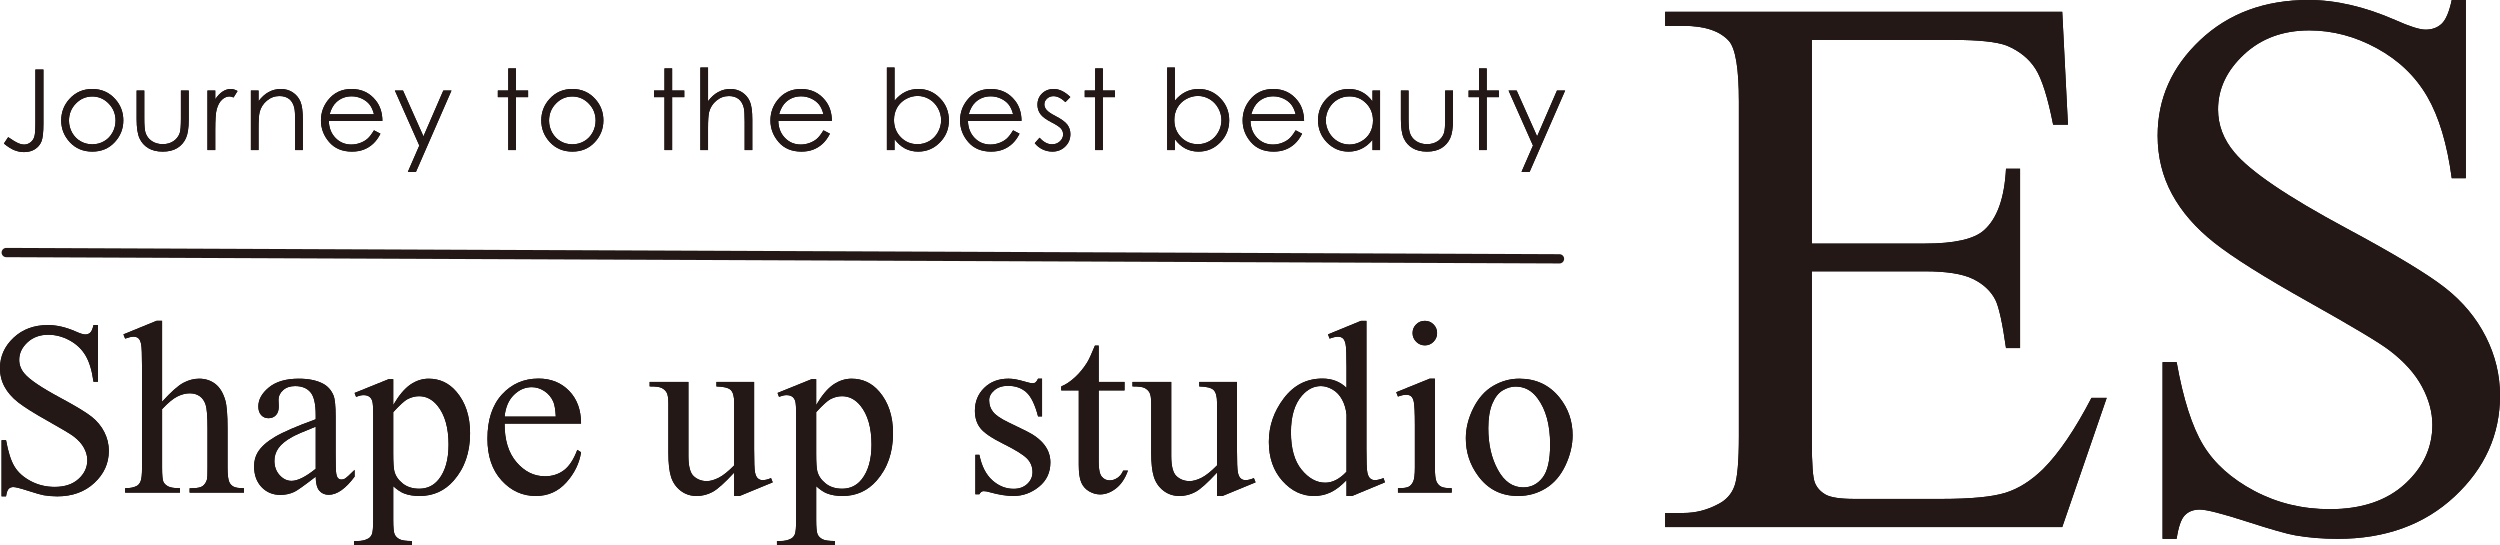 <?xml version="1.0" encoding="UTF-8"?><svg id="_レイヤー_1" xmlns="http://www.w3.org/2000/svg" viewBox="0 0 1347.491 294.019"><defs><style>.cls-1{fill:none;stroke:#231815;stroke-linecap:round;stroke-linejoin:round;stroke-width:5px;}.cls-2{fill:#231815;}</style></defs><path d="M52.797,175.21v30.532h-2.409c-.781-5.859-2.181-10.524-4.199-13.997-2.018-3.472-4.894-6.227-8.626-8.268-3.733-2.039-7.595-3.06-11.588-3.06-4.514,0-8.246,1.378-11.197,4.134-2.952,2.757-4.427,5.892-4.427,9.407,0,2.692.933,5.143,2.799,7.356,2.69,3.255,9.092,7.595,19.205,13.02,8.245,4.427,13.877,7.823,16.894,10.188,3.016,2.366,5.338,5.154,6.966,8.365,1.628,3.212,2.441,6.575,2.441,10.091,0,6.684-2.594,12.445-7.78,17.284-5.187,4.84-11.86,7.259-20.018,7.259-2.561,0-4.97-.195-7.226-.586-1.346-.218-4.134-1.009-8.365-2.376s-6.912-2.051-8.04-2.051c-1.085,0-1.943.326-2.571.977-.63.651-1.097,1.997-1.4,4.036H.846v-30.272h2.409c1.128,6.337,2.647,11.078,4.557,14.225,1.909,3.147,4.828,5.761,8.756,7.845,3.927,2.083,8.235,3.125,12.922,3.125,5.425,0,9.71-1.432,12.857-4.297,3.146-2.864,4.72-6.25,4.72-10.156,0-2.17-.597-4.362-1.79-6.575-1.194-2.213-3.05-4.274-5.566-6.185-1.693-1.302-6.315-4.069-13.866-8.3s-12.922-7.606-16.112-10.123c-3.19-2.517-5.61-5.295-7.259-8.333-1.65-3.037-2.474-6.38-2.474-10.026,0-6.336,2.43-11.793,7.291-16.373,4.86-4.578,11.045-6.868,18.554-6.868,4.687,0,9.656,1.15,14.908,3.45,2.43,1.085,4.144,1.628,5.143,1.628,1.128,0,2.051-.336,2.767-1.009.716-.672,1.291-2.028,1.725-4.069h2.409Z"/><path d="M87.362,172.931v43.617c4.817-5.295,8.636-8.691,11.458-10.188,2.821-1.497,5.641-2.246,8.463-2.246,3.385,0,6.292.934,8.723,2.799,2.43,1.867,4.232,4.796,5.403,8.789.824,2.778,1.237,7.856,1.237,15.234v21.093c0,3.776.303,6.359.911,7.747.433,1.042,1.172,1.867,2.213,2.474,1.042.608,2.951.911,5.729.911v2.344h-29.295v-2.344h1.367c2.777,0,4.709-.423,5.794-1.269,1.084-.846,1.844-2.093,2.279-3.743.13-.694.195-2.734.195-6.119v-21.093c0-6.51-.337-10.784-1.009-12.825-.673-2.039-1.748-3.569-3.222-4.59-1.476-1.019-3.255-1.53-5.338-1.53-2.127,0-4.34.565-6.64,1.693-2.301,1.129-5.056,3.408-8.268,6.836v31.509c0,4.08.228,6.619.684,7.617.456.999,1.302,1.834,2.539,2.506,1.237.673,3.374,1.009,6.412,1.009v2.344h-29.556v-2.344c2.647,0,4.73-.412,6.25-1.237.868-.433,1.562-1.258,2.083-2.474.521-1.215.781-3.688.781-7.421v-53.969c0-6.813-.163-11.002-.488-12.564s-.825-2.625-1.497-3.19c-.673-.564-1.574-.846-2.702-.846-.911,0-2.387.348-4.427,1.042l-.911-2.279,17.838-7.291h2.995Z"/><path d="M170.167,256.911c-6.119,4.731-9.96,7.465-11.523,8.203-2.344,1.084-4.84,1.628-7.487,1.628-4.124,0-7.519-1.41-10.188-4.232-2.669-2.821-4.004-6.531-4.004-11.132,0-2.907.651-5.425,1.953-7.552,1.779-2.951,4.871-5.729,9.277-8.333,4.404-2.604,11.728-5.772,21.971-9.505v-2.344c0-5.946-.944-10.026-2.832-12.239s-4.633-3.32-8.235-3.32c-2.734,0-4.905.738-6.51,2.213-1.65,1.476-2.474,3.169-2.474,5.078l.13,3.776c0,1.997-.511,3.538-1.53,4.622-1.02,1.085-2.355,1.628-4.004,1.628-1.606,0-2.919-.564-3.939-1.693-1.02-1.128-1.53-2.669-1.53-4.622,0-3.732,1.909-7.161,5.729-10.286,3.819-3.125,9.179-4.687,16.08-4.687,5.295,0,9.635.89,13.02,2.669,2.56,1.346,4.448,3.45,5.664,6.315.781,1.867,1.172,5.686,1.172,11.458v20.246c0,5.686.108,9.169.326,10.449.217,1.281.575,2.138,1.074,2.571.498.434,1.074.651,1.725.651.694,0,1.302-.152,1.823-.456.911-.564,2.669-2.148,5.273-4.752v3.646c-4.861,6.51-9.505,9.765-13.932,9.765-2.127,0-3.82-.738-5.078-2.213-1.259-1.475-1.91-3.993-1.953-7.552ZM170.167,252.68v-22.72c-6.554,2.604-10.785,4.449-12.695,5.534-3.429,1.91-5.881,3.906-7.356,5.989-1.476,2.083-2.213,4.362-2.213,6.836,0,3.125.933,5.719,2.799,7.78,1.866,2.062,4.014,3.092,6.445,3.092,3.298,0,7.638-2.17,13.02-6.51Z"/><path d="M191.126,211.796l18.358-7.421h2.474v13.932c3.081-5.251,6.173-8.929,9.277-11.035,3.102-2.105,6.369-3.157,9.798-3.157,5.989,0,10.98,2.344,14.973,7.031,4.904,5.729,7.356,13.194,7.356,22.395,0,10.286-2.952,18.793-8.854,25.519-4.861,5.512-10.981,8.268-18.358,8.268-3.212,0-5.989-.456-8.333-1.367-1.736-.651-3.689-1.953-5.859-3.906v18.163c0,4.079.249,6.673.749,7.78.498,1.107,1.367,1.986,2.604,2.637s3.483.977,6.738.977v2.409h-31.248v-2.409h1.628c2.386.043,4.427-.413,6.119-1.367.824-.478,1.465-1.248,1.92-2.311.456-1.064.684-3.766.684-8.105v-56.377c0-3.862-.174-6.315-.521-7.356-.348-1.042-.901-1.823-1.66-2.344-.76-.521-1.79-.781-3.092-.781-1.042,0-2.366.304-3.971.911l-.781-2.083ZM211.959,222.147v22.264c0,4.817.195,7.986.586,9.505.607,2.518,2.093,4.731,4.459,6.64,2.365,1.91,5.348,2.864,8.951,2.864,4.339,0,7.855-1.693,10.546-5.078,3.515-4.427,5.273-10.654,5.273-18.684,0-9.114-1.997-16.123-5.989-21.028-2.778-3.385-6.077-5.078-9.895-5.078-2.083,0-4.145.521-6.185,1.562-1.562.781-4.145,3.125-7.747,7.031Z"/><path d="M271.978,228.332c-.044,8.854,2.105,15.798,6.445,20.832,4.339,5.035,9.44,7.552,15.299,7.552,3.906,0,7.301-1.074,10.188-3.222,2.886-2.148,5.306-5.827,7.259-11.035l2.018,1.302c-.911,5.947-3.559,11.36-7.942,16.243-4.384,4.883-9.874,7.324-16.47,7.324-7.161,0-13.292-2.788-18.391-8.365-5.1-5.576-7.649-13.074-7.649-22.492,0-10.198,2.614-18.152,7.845-23.859,5.229-5.706,11.793-8.561,19.693-8.561,6.683,0,12.174,2.203,16.47,6.608,4.297,4.405,6.445,10.297,6.445,17.675h-41.209ZM271.978,224.556h27.603c-.218-3.819-.673-6.51-1.367-8.072-1.085-2.43-2.702-4.339-4.85-5.729-2.148-1.388-4.394-2.083-6.738-2.083-3.603,0-6.825,1.4-9.667,4.199-2.843,2.799-4.503,6.695-4.98,11.686Z"/><path d="M406.47,205.872v36.131c0,6.901.163,11.122.488,12.662.326,1.541.846,2.615,1.562,3.222.716.608,1.551.911,2.506.911,1.345,0,2.864-.368,4.557-1.107l.911,2.279-17.838,7.356h-2.93v-12.63c-5.122,5.556-9.028,9.049-11.718,10.481-2.692,1.432-5.534,2.148-8.528,2.148-3.343,0-6.239-.966-8.691-2.897-2.452-1.931-4.156-4.416-5.11-7.454-.955-3.037-1.432-7.334-1.432-12.89v-26.626c0-2.821-.304-4.774-.911-5.859-.608-1.084-1.509-1.92-2.702-2.506-1.194-.586-3.353-.856-6.478-.814v-2.409h20.897v39.907c0,5.556.965,9.202,2.897,10.937,1.931,1.736,4.264,2.604,6.998,2.604,1.866,0,3.981-.586,6.347-1.758,2.365-1.172,5.176-3.407,8.431-6.705v-33.787c0-3.385-.618-5.674-1.855-6.868-1.237-1.193-3.808-1.833-7.714-1.92v-2.409h20.311Z"/><path d="M419.094,211.796l18.358-7.421h2.474v13.932c3.081-5.251,6.173-8.929,9.277-11.035,3.102-2.105,6.369-3.157,9.798-3.157,5.989,0,10.98,2.344,14.973,7.031,4.904,5.729,7.356,13.194,7.356,22.395,0,10.286-2.952,18.793-8.854,25.519-4.861,5.512-10.981,8.268-18.358,8.268-3.212,0-5.989-.456-8.333-1.367-1.736-.651-3.689-1.953-5.859-3.906v18.163c0,4.079.249,6.673.749,7.78.498,1.107,1.367,1.986,2.604,2.637s3.483.977,6.738.977v2.409h-31.248v-2.409h1.628c2.386.043,4.427-.413,6.119-1.367.824-.478,1.465-1.248,1.92-2.311.456-1.064.684-3.766.684-8.105v-56.377c0-3.862-.174-6.315-.521-7.356-.348-1.042-.901-1.823-1.66-2.344-.76-.521-1.79-.781-3.092-.781-1.042,0-2.366.304-3.971.911l-.781-2.083ZM439.926,222.147v22.264c0,4.817.195,7.986.586,9.505.607,2.518,2.093,4.731,4.459,6.64,2.365,1.91,5.348,2.864,8.951,2.864,4.339,0,7.855-1.693,10.546-5.078,3.515-4.427,5.273-10.654,5.273-18.684,0-9.114-1.997-16.123-5.989-21.028-2.778-3.385-6.077-5.078-9.895-5.078-2.083,0-4.145.521-6.185,1.562-1.562.781-4.145,3.125-7.747,7.031Z"/><path d="M561.658,204.114v20.311h-2.148c-1.65-6.38-3.766-10.719-6.347-13.02-2.583-2.3-5.87-3.45-9.863-3.45-3.038,0-5.491.804-7.356,2.409-1.867,1.606-2.799,3.385-2.799,5.338,0,2.431.694,4.514,2.083,6.25,1.345,1.78,4.079,3.668,8.203,5.664l9.505,4.622c8.81,4.297,13.215,9.96,13.215,16.991,0,5.426-2.051,9.798-6.152,13.118s-8.691,4.98-13.769,4.98c-3.646,0-7.812-.651-12.499-1.953-1.432-.433-2.604-.651-3.515-.651-.999,0-1.78.565-2.344,1.693h-2.148v-21.288h2.148c1.215,6.077,3.537,10.655,6.966,13.736,3.428,3.082,7.269,4.622,11.523,4.622,2.995,0,5.436-.879,7.324-2.637s2.832-3.873,2.832-6.347c0-2.995-1.053-5.511-3.157-7.552-2.106-2.039-6.305-4.622-12.597-7.747-6.293-3.125-10.416-5.946-12.369-8.463-1.953-2.474-2.93-5.599-2.93-9.375,0-4.904,1.681-9.005,5.045-12.304,3.363-3.298,7.714-4.948,13.053-4.948,2.344,0,5.186.499,8.528,1.497,2.213.651,3.688.977,4.427.977.694,0,1.237-.152,1.628-.456.391-.303.846-.977,1.367-2.018h2.148Z"/><path d="M592.188,186.277v19.595h13.932v4.557h-13.932v38.67c0,3.863.553,6.467,1.66,7.812,1.107,1.346,2.528,2.018,4.264,2.018,1.432,0,2.821-.445,4.166-1.335,1.345-.889,2.386-2.202,3.125-3.939h2.539c-1.52,4.254-3.668,7.454-6.445,9.602-2.778,2.148-5.642,3.222-8.593,3.222-1.997,0-3.95-.553-5.859-1.66-1.91-1.107-3.32-2.69-4.232-4.752-.911-2.061-1.367-5.241-1.367-9.537v-40.102h-9.44v-2.148c2.386-.954,4.828-2.571,7.324-4.85,2.495-2.279,4.72-4.98,6.673-8.105.998-1.649,2.386-4.665,4.166-9.049h2.018Z"/><path d="M666.722,205.872v36.131c0,6.901.163,11.122.488,12.662.326,1.541.846,2.615,1.562,3.222.716.608,1.551.911,2.506.911,1.345,0,2.864-.368,4.557-1.107l.911,2.279-17.838,7.356h-2.93v-12.63c-5.122,5.556-9.028,9.049-11.718,10.481-2.692,1.432-5.534,2.148-8.528,2.148-3.343,0-6.239-.966-8.691-2.897-2.453-1.931-4.156-4.416-5.111-7.454-.955-3.037-1.432-7.334-1.432-12.89v-26.626c0-2.821-.304-4.774-.911-5.859-.608-1.084-1.509-1.92-2.702-2.506-1.194-.586-3.353-.856-6.478-.814v-2.409h20.897v39.907c0,5.556.965,9.202,2.897,10.937,1.931,1.736,4.264,2.604,6.998,2.604,1.866,0,3.981-.586,6.347-1.758,2.365-1.172,5.176-3.407,8.431-6.705v-33.787c0-3.385-.618-5.674-1.855-6.868-1.237-1.193-3.808-1.833-7.714-1.92v-2.409h20.311Z"/><path d="M725.763,258.799c-2.908,3.038-5.751,5.219-8.528,6.543-2.778,1.323-5.773,1.986-8.984,1.986-6.51,0-12.196-2.723-17.056-8.17-4.861-5.446-7.291-12.444-7.291-20.995s2.69-16.373,8.072-23.469c5.381-7.096,12.304-10.644,20.767-10.644,5.251,0,9.591,1.671,13.02,5.013v-11.002c0-6.813-.163-11.002-.488-12.564s-.836-2.625-1.53-3.19c-.695-.564-1.562-.846-2.604-.846-1.129,0-2.626.348-4.492,1.042l-.846-2.279,17.772-7.291h2.93v68.942c0,6.988.163,11.252.488,12.792.326,1.541.846,2.615,1.562,3.222.716.608,1.551.911,2.506.911,1.172,0,2.734-.368,4.687-1.107l.716,2.279-17.707,7.356h-2.995v-8.528ZM725.763,254.242v-30.728c-.26-2.951-1.042-5.641-2.344-8.072-1.302-2.43-3.027-4.264-5.176-5.501s-4.243-1.855-6.282-1.855c-3.82,0-7.226,1.715-10.221,5.143-3.95,4.514-5.924,11.111-5.924,19.791,0,8.767,1.909,15.484,5.729,20.149,3.819,4.666,8.072,6.998,12.76,6.998,3.949,0,7.768-1.974,11.458-5.924Z"/><path d="M773.411,204.114v47.914c0,3.733.271,6.217.814,7.454.542,1.237,1.345,2.16,2.409,2.767,1.063.608,3.005.911,5.827.911v2.344h-28.97v-2.344c2.907,0,4.86-.282,5.859-.846.998-.564,1.79-1.497,2.376-2.799s.879-3.797.879-7.487v-22.981c0-6.466-.195-10.654-.586-12.564-.304-1.388-.781-2.354-1.432-2.897-.651-.542-1.541-.814-2.669-.814-1.216,0-2.692.326-4.427.977l-.911-2.344,17.968-7.291h2.864ZM768.007,172.931c1.823,0,3.374.641,4.655,1.92,1.28,1.281,1.92,2.832,1.92,4.655s-.641,3.385-1.92,4.687c-1.281,1.302-2.832,1.953-4.655,1.953s-3.385-.651-4.687-1.953-1.953-2.864-1.953-4.687.64-3.374,1.92-4.655,2.853-1.92,4.72-1.92Z"/><path d="M818.913,204.114c9.027,0,16.275,3.429,21.744,10.286,4.644,5.859,6.966,12.587,6.966,20.181,0,5.338-1.281,10.742-3.841,16.21-2.561,5.468-6.087,9.592-10.579,12.369s-9.495,4.166-15.006,4.166c-8.984,0-16.124-3.581-21.418-10.742-4.471-6.032-6.705-12.802-6.705-20.311,0-5.468,1.356-10.904,4.069-16.308,2.712-5.403,6.282-9.396,10.709-11.979,4.427-2.582,9.114-3.873,14.062-3.873ZM816.895,208.346c-2.301,0-4.612.684-6.933,2.051-2.322,1.367-4.199,3.766-5.631,7.194-1.432,3.429-2.148,7.834-2.148,13.215,0,8.681,1.725,16.167,5.176,22.46,3.45,6.293,7.996,9.44,13.639,9.44,4.209,0,7.682-1.735,10.416-5.208,2.734-3.472,4.101-9.44,4.101-17.903,0-10.589-2.279-18.922-6.836-24.999-3.082-4.166-7.01-6.25-11.783-6.25Z"/><path class="cls-2" d="M52.797,175.21v30.532h-2.409c-.781-5.859-2.181-10.524-4.199-13.997-2.018-3.472-4.894-6.227-8.626-8.268-3.733-2.039-7.595-3.06-11.588-3.06-4.514,0-8.246,1.378-11.197,4.134-2.952,2.757-4.427,5.892-4.427,9.407,0,2.692.933,5.143,2.799,7.356,2.69,3.255,9.092,7.595,19.205,13.02,8.245,4.427,13.877,7.823,16.894,10.188,3.016,2.366,5.338,5.154,6.966,8.365,1.628,3.212,2.441,6.575,2.441,10.091,0,6.684-2.594,12.445-7.78,17.284-5.187,4.84-11.86,7.259-20.018,7.259-2.561,0-4.97-.195-7.226-.586-1.346-.218-4.134-1.009-8.365-2.376s-6.912-2.051-8.04-2.051c-1.085,0-1.943.326-2.571.977-.63.651-1.097,1.997-1.4,4.036H.846v-30.272h2.409c1.128,6.337,2.647,11.078,4.557,14.225,1.909,3.147,4.828,5.761,8.756,7.845,3.927,2.083,8.235,3.125,12.922,3.125,5.425,0,9.71-1.432,12.857-4.297,3.146-2.864,4.72-6.25,4.72-10.156,0-2.17-.597-4.362-1.79-6.575-1.194-2.213-3.05-4.274-5.566-6.185-1.693-1.302-6.315-4.069-13.866-8.3s-12.922-7.606-16.112-10.123c-3.19-2.517-5.61-5.295-7.259-8.333-1.65-3.037-2.474-6.38-2.474-10.026,0-6.336,2.43-11.793,7.291-16.373,4.86-4.578,11.045-6.868,18.554-6.868,4.687,0,9.656,1.15,14.908,3.45,2.43,1.085,4.144,1.628,5.143,1.628,1.128,0,2.051-.336,2.767-1.009.716-.672,1.291-2.028,1.725-4.069h2.409Z"/><path class="cls-2" d="M87.362,172.931v43.617c4.817-5.295,8.636-8.691,11.458-10.188,2.821-1.497,5.641-2.246,8.463-2.246,3.385,0,6.292.934,8.723,2.799,2.43,1.867,4.232,4.796,5.403,8.789.824,2.778,1.237,7.856,1.237,15.234v21.093c0,3.776.303,6.359.911,7.747.433,1.042,1.172,1.867,2.213,2.474,1.042.608,2.951.911,5.729.911v2.344h-29.295v-2.344h1.367c2.777,0,4.709-.423,5.794-1.269,1.084-.846,1.844-2.093,2.279-3.743.13-.694.195-2.734.195-6.119v-21.093c0-6.51-.337-10.784-1.009-12.825-.673-2.039-1.748-3.569-3.222-4.59-1.476-1.019-3.255-1.53-5.338-1.53-2.127,0-4.34.565-6.64,1.693-2.301,1.129-5.056,3.408-8.268,6.836v31.509c0,4.08.228,6.619.684,7.617.456.999,1.302,1.834,2.539,2.506,1.237.673,3.374,1.009,6.412,1.009v2.344h-29.556v-2.344c2.647,0,4.73-.412,6.25-1.237.868-.433,1.562-1.258,2.083-2.474.521-1.215.781-3.688.781-7.421v-53.969c0-6.813-.163-11.002-.488-12.564s-.825-2.625-1.497-3.19c-.673-.564-1.574-.846-2.702-.846-.911,0-2.387.348-4.427,1.042l-.911-2.279,17.838-7.291h2.995Z"/><path class="cls-2" d="M170.167,256.911c-6.119,4.731-9.96,7.465-11.523,8.203-2.344,1.084-4.84,1.628-7.487,1.628-4.124,0-7.519-1.41-10.188-4.232-2.669-2.821-4.004-6.531-4.004-11.132,0-2.907.651-5.425,1.953-7.552,1.779-2.951,4.871-5.729,9.277-8.333,4.404-2.604,11.728-5.772,21.971-9.505v-2.344c0-5.946-.944-10.026-2.832-12.239s-4.633-3.32-8.235-3.32c-2.734,0-4.905.738-6.51,2.213-1.65,1.476-2.474,3.169-2.474,5.078l.13,3.776c0,1.997-.511,3.538-1.53,4.622-1.02,1.085-2.355,1.628-4.004,1.628-1.606,0-2.919-.564-3.939-1.693-1.02-1.128-1.53-2.669-1.53-4.622,0-3.732,1.909-7.161,5.729-10.286,3.819-3.125,9.179-4.687,16.08-4.687,5.295,0,9.635.89,13.02,2.669,2.56,1.346,4.448,3.45,5.664,6.315.781,1.867,1.172,5.686,1.172,11.458v20.246c0,5.686.108,9.169.326,10.449.217,1.281.575,2.138,1.074,2.571.498.434,1.074.651,1.725.651.694,0,1.302-.152,1.823-.456.911-.564,2.669-2.148,5.273-4.752v3.646c-4.861,6.51-9.505,9.765-13.932,9.765-2.127,0-3.82-.738-5.078-2.213-1.259-1.475-1.91-3.993-1.953-7.552ZM170.167,252.68v-22.72c-6.554,2.604-10.785,4.449-12.695,5.534-3.429,1.91-5.881,3.906-7.356,5.989-1.476,2.083-2.213,4.362-2.213,6.836,0,3.125.933,5.719,2.799,7.78,1.866,2.062,4.014,3.092,6.445,3.092,3.298,0,7.638-2.17,13.02-6.51Z"/><path class="cls-2" d="M191.126,211.796l18.358-7.421h2.474v13.932c3.081-5.251,6.173-8.929,9.277-11.035,3.102-2.105,6.369-3.157,9.798-3.157,5.989,0,10.98,2.344,14.973,7.031,4.904,5.729,7.356,13.194,7.356,22.395,0,10.286-2.952,18.793-8.854,25.519-4.861,5.512-10.981,8.268-18.358,8.268-3.212,0-5.989-.456-8.333-1.367-1.736-.651-3.689-1.953-5.859-3.906v18.163c0,4.079.249,6.673.749,7.78.498,1.107,1.367,1.986,2.604,2.637s3.483.977,6.738.977v2.409h-31.248v-2.409h1.628c2.386.043,4.427-.413,6.119-1.367.824-.478,1.465-1.248,1.92-2.311.456-1.064.684-3.766.684-8.105v-56.377c0-3.862-.174-6.315-.521-7.356-.348-1.042-.901-1.823-1.66-2.344-.76-.521-1.79-.781-3.092-.781-1.042,0-2.366.304-3.971.911l-.781-2.083ZM211.959,222.147v22.264c0,4.817.195,7.986.586,9.505.607,2.518,2.093,4.731,4.459,6.64,2.365,1.91,5.348,2.864,8.951,2.864,4.339,0,7.855-1.693,10.546-5.078,3.515-4.427,5.273-10.654,5.273-18.684,0-9.114-1.997-16.123-5.989-21.028-2.778-3.385-6.077-5.078-9.895-5.078-2.083,0-4.145.521-6.185,1.562-1.562.781-4.145,3.125-7.747,7.031Z"/><path class="cls-2" d="M271.978,228.332c-.044,8.854,2.105,15.798,6.445,20.832,4.339,5.035,9.44,7.552,15.299,7.552,3.906,0,7.301-1.074,10.188-3.222,2.886-2.148,5.306-5.827,7.259-11.035l2.018,1.302c-.911,5.947-3.559,11.36-7.942,16.243-4.384,4.883-9.874,7.324-16.47,7.324-7.161,0-13.292-2.788-18.391-8.365-5.1-5.576-7.649-13.074-7.649-22.492,0-10.198,2.614-18.152,7.845-23.859,5.229-5.706,11.793-8.561,19.693-8.561,6.683,0,12.174,2.203,16.47,6.608,4.297,4.405,6.445,10.297,6.445,17.675h-41.209ZM271.978,224.556h27.603c-.218-3.819-.673-6.51-1.367-8.072-1.085-2.43-2.702-4.339-4.85-5.729-2.148-1.388-4.394-2.083-6.738-2.083-3.603,0-6.825,1.4-9.667,4.199-2.843,2.799-4.503,6.695-4.98,11.686Z"/><path class="cls-2" d="M406.47,205.872v36.131c0,6.901.163,11.122.488,12.662.326,1.541.846,2.615,1.562,3.222.716.608,1.551.911,2.506.911,1.345,0,2.864-.368,4.557-1.107l.911,2.279-17.838,7.356h-2.93v-12.63c-5.122,5.556-9.028,9.049-11.718,10.481-2.692,1.432-5.534,2.148-8.528,2.148-3.343,0-6.239-.966-8.691-2.897-2.452-1.931-4.156-4.416-5.11-7.454-.955-3.037-1.432-7.334-1.432-12.89v-26.626c0-2.821-.304-4.774-.911-5.859-.608-1.084-1.509-1.92-2.702-2.506-1.194-.586-3.353-.856-6.478-.814v-2.409h20.897v39.907c0,5.556.965,9.202,2.897,10.937,1.931,1.736,4.264,2.604,6.998,2.604,1.866,0,3.981-.586,6.347-1.758,2.365-1.172,5.176-3.407,8.431-6.705v-33.787c0-3.385-.618-5.674-1.855-6.868-1.237-1.193-3.808-1.833-7.714-1.92v-2.409h20.311Z"/><path class="cls-2" d="M419.094,211.796l18.358-7.421h2.474v13.932c3.081-5.251,6.173-8.929,9.277-11.035,3.102-2.105,6.369-3.157,9.798-3.157,5.989,0,10.98,2.344,14.973,7.031,4.904,5.729,7.356,13.194,7.356,22.395,0,10.286-2.952,18.793-8.854,25.519-4.861,5.512-10.981,8.268-18.358,8.268-3.212,0-5.989-.456-8.333-1.367-1.736-.651-3.689-1.953-5.859-3.906v18.163c0,4.079.249,6.673.749,7.78.498,1.107,1.367,1.986,2.604,2.637s3.483.977,6.738.977v2.409h-31.248v-2.409h1.628c2.386.043,4.427-.413,6.119-1.367.824-.478,1.465-1.248,1.92-2.311.456-1.064.684-3.766.684-8.105v-56.377c0-3.862-.174-6.315-.521-7.356-.348-1.042-.901-1.823-1.66-2.344-.76-.521-1.79-.781-3.092-.781-1.042,0-2.366.304-3.971.911l-.781-2.083ZM439.926,222.147v22.264c0,4.817.195,7.986.586,9.505.607,2.518,2.093,4.731,4.459,6.64,2.365,1.91,5.348,2.864,8.951,2.864,4.339,0,7.855-1.693,10.546-5.078,3.515-4.427,5.273-10.654,5.273-18.684,0-9.114-1.997-16.123-5.989-21.028-2.778-3.385-6.077-5.078-9.895-5.078-2.083,0-4.145.521-6.185,1.562-1.562.781-4.145,3.125-7.747,7.031Z"/><path class="cls-2" d="M561.658,204.114v20.311h-2.148c-1.65-6.38-3.766-10.719-6.347-13.02-2.583-2.3-5.87-3.45-9.863-3.45-3.038,0-5.491.804-7.356,2.409-1.867,1.606-2.799,3.385-2.799,5.338,0,2.431.694,4.514,2.083,6.25,1.345,1.78,4.079,3.668,8.203,5.664l9.505,4.622c8.81,4.297,13.215,9.96,13.215,16.991,0,5.426-2.051,9.798-6.152,13.118s-8.691,4.98-13.769,4.98c-3.646,0-7.812-.651-12.499-1.953-1.432-.433-2.604-.651-3.515-.651-.999,0-1.78.565-2.344,1.693h-2.148v-21.288h2.148c1.215,6.077,3.537,10.655,6.966,13.736,3.428,3.082,7.269,4.622,11.523,4.622,2.995,0,5.436-.879,7.324-2.637s2.832-3.873,2.832-6.347c0-2.995-1.053-5.511-3.157-7.552-2.106-2.039-6.305-4.622-12.597-7.747-6.293-3.125-10.416-5.946-12.369-8.463-1.953-2.474-2.93-5.599-2.93-9.375,0-4.904,1.681-9.005,5.045-12.304,3.363-3.298,7.714-4.948,13.053-4.948,2.344,0,5.186.499,8.528,1.497,2.213.651,3.688.977,4.427.977.694,0,1.237-.152,1.628-.456.391-.303.846-.977,1.367-2.018h2.148Z"/><path class="cls-2" d="M592.188,186.277v19.595h13.932v4.557h-13.932v38.67c0,3.863.553,6.467,1.66,7.812,1.107,1.346,2.528,2.018,4.264,2.018,1.432,0,2.821-.445,4.166-1.335,1.345-.889,2.386-2.202,3.125-3.939h2.539c-1.52,4.254-3.668,7.454-6.445,9.602-2.778,2.148-5.642,3.222-8.593,3.222-1.997,0-3.95-.553-5.859-1.66-1.91-1.107-3.32-2.69-4.232-4.752-.911-2.061-1.367-5.241-1.367-9.537v-40.102h-9.44v-2.148c2.386-.954,4.828-2.571,7.324-4.85,2.495-2.279,4.72-4.98,6.673-8.105.998-1.649,2.386-4.665,4.166-9.049h2.018Z"/><path class="cls-2" d="M666.722,205.872v36.131c0,6.901.163,11.122.488,12.662.326,1.541.846,2.615,1.562,3.222.716.608,1.551.911,2.506.911,1.345,0,2.864-.368,4.557-1.107l.911,2.279-17.838,7.356h-2.93v-12.63c-5.122,5.556-9.028,9.049-11.718,10.481-2.692,1.432-5.534,2.148-8.528,2.148-3.343,0-6.239-.966-8.691-2.897-2.453-1.931-4.156-4.416-5.111-7.454-.955-3.037-1.432-7.334-1.432-12.89v-26.626c0-2.821-.304-4.774-.911-5.859-.608-1.084-1.509-1.92-2.702-2.506-1.194-.586-3.353-.856-6.478-.814v-2.409h20.897v39.907c0,5.556.965,9.202,2.897,10.937,1.931,1.736,4.264,2.604,6.998,2.604,1.866,0,3.981-.586,6.347-1.758,2.365-1.172,5.176-3.407,8.431-6.705v-33.787c0-3.385-.618-5.674-1.855-6.868-1.237-1.193-3.808-1.833-7.714-1.92v-2.409h20.311Z"/><path class="cls-2" d="M725.763,258.799c-2.908,3.038-5.751,5.219-8.528,6.543-2.778,1.323-5.773,1.986-8.984,1.986-6.51,0-12.196-2.723-17.056-8.17-4.861-5.446-7.291-12.444-7.291-20.995s2.69-16.373,8.072-23.469c5.381-7.096,12.304-10.644,20.767-10.644,5.251,0,9.591,1.671,13.02,5.013v-11.002c0-6.813-.163-11.002-.488-12.564s-.836-2.625-1.53-3.19c-.695-.564-1.562-.846-2.604-.846-1.129,0-2.626.348-4.492,1.042l-.846-2.279,17.772-7.291h2.93v68.942c0,6.988.163,11.252.488,12.792.326,1.541.846,2.615,1.562,3.222.716.608,1.551.911,2.506.911,1.172,0,2.734-.368,4.687-1.107l.716,2.279-17.707,7.356h-2.995v-8.528ZM725.763,254.242v-30.728c-.26-2.951-1.042-5.641-2.344-8.072-1.302-2.43-3.027-4.264-5.176-5.501s-4.243-1.855-6.282-1.855c-3.82,0-7.226,1.715-10.221,5.143-3.95,4.514-5.924,11.111-5.924,19.791,0,8.767,1.909,15.484,5.729,20.149,3.819,4.666,8.072,6.998,12.76,6.998,3.949,0,7.768-1.974,11.458-5.924Z"/><path class="cls-2" d="M773.411,204.114v47.914c0,3.733.271,6.217.814,7.454.542,1.237,1.345,2.16,2.409,2.767,1.063.608,3.005.911,5.827.911v2.344h-28.97v-2.344c2.907,0,4.86-.282,5.859-.846.998-.564,1.79-1.497,2.376-2.799s.879-3.797.879-7.487v-22.981c0-6.466-.195-10.654-.586-12.564-.304-1.388-.781-2.354-1.432-2.897-.651-.542-1.541-.814-2.669-.814-1.216,0-2.692.326-4.427.977l-.911-2.344,17.968-7.291h2.864ZM768.007,172.931c1.823,0,3.374.641,4.655,1.92,1.28,1.281,1.92,2.832,1.92,4.655s-.641,3.385-1.92,4.687c-1.281,1.302-2.832,1.953-4.655,1.953s-3.385-.651-4.687-1.953-1.953-2.864-1.953-4.687.64-3.374,1.92-4.655,2.853-1.92,4.72-1.92Z"/><path class="cls-2" d="M818.913,204.114c9.027,0,16.275,3.429,21.744,10.286,4.644,5.859,6.966,12.587,6.966,20.181,0,5.338-1.281,10.742-3.841,16.21-2.561,5.468-6.087,9.592-10.579,12.369s-9.495,4.166-15.006,4.166c-8.984,0-16.124-3.581-21.418-10.742-4.471-6.032-6.705-12.802-6.705-20.311,0-5.468,1.356-10.904,4.069-16.308,2.712-5.403,6.282-9.396,10.709-11.979,4.427-2.582,9.114-3.873,14.062-3.873ZM816.895,208.346c-2.301,0-4.612.684-6.933,2.051-2.322,1.367-4.199,3.766-5.631,7.194-1.432,3.429-2.148,7.834-2.148,13.215,0,8.681,1.725,16.167,5.176,22.46,3.45,6.293,7.996,9.44,13.639,9.44,4.209,0,7.682-1.735,10.416-5.208,2.734-3.472,4.101-9.44,4.101-17.903,0-10.589-2.279-18.922-6.836-24.999-3.082-4.166-7.01-6.25-11.783-6.25Z"/><path d="M976.573,21.505v109.778h61.033c15.838,0,26.42-2.387,31.746-7.168,7.098-6.279,11.06-17.338,11.879-33.179h7.578v96.67h-7.578c-1.914-13.517-3.824-22.187-5.735-26.011-2.458-4.778-6.487-8.532-12.084-11.264-5.6-2.73-14.202-4.096-25.806-4.096h-61.033v91.55c0,12.289.544,19.764,1.638,22.427,1.091,2.663,3.002,4.781,5.735,6.349,2.73,1.571,7.917,2.355,15.565,2.355h47.106c15.7,0,27.102-1.091,34.203-3.277,7.098-2.182,13.927-6.483,20.481-12.903,8.464-8.464,17.134-21.23,26.011-38.3h8.193l-23.963,69.635h-214.026v-7.578h9.831c6.554,0,12.765-1.568,18.638-4.711,4.368-2.183,7.338-5.46,8.909-9.831,1.568-4.368,2.355-13.313,2.355-26.83V54.684c0-17.614-1.776-28.469-5.325-32.565-4.915-5.459-13.108-8.192-24.577-8.192h-9.831v-7.578h214.026l3.072,60.828h-7.988c-2.867-14.609-6.042-24.644-9.524-30.107-3.482-5.459-8.637-9.626-15.463-12.493-5.463-2.048-15.089-3.072-28.878-3.072h-76.189Z"/><path d="M1329.058,0v96.056h-7.578c-2.458-18.433-6.861-33.109-13.21-44.034-6.349-10.922-15.396-19.592-27.137-26.011-11.745-6.416-23.896-9.626-36.456-9.626-14.202,0-25.944,4.336-35.227,13.005-9.287,8.673-13.927,18.535-13.927,29.595,0,8.468,2.935,16.18,8.807,23.144,8.464,10.24,28.603,23.896,60.419,40.962,25.941,13.927,43.657,24.612,53.148,32.053,9.488,7.444,16.794,16.215,21.915,26.318,5.12,10.106,7.68,20.686,7.68,31.746,0,21.028-8.16,39.154-24.475,54.377-16.318,15.226-37.311,22.836-62.979,22.836-8.058,0-15.636-.614-22.734-1.843-4.234-.685-13.005-3.175-26.318-7.476-13.313-4.301-21.745-6.452-25.294-6.452-3.415,0-6.112,1.024-8.09,3.072-1.981,2.048-3.45,6.282-4.403,12.698h-7.578v-95.237h7.578c3.549,19.937,8.327,34.853,14.337,44.751,6.007,9.901,15.188,18.126,27.547,24.68,12.356,6.554,25.908,9.831,40.655,9.831,17.067,0,30.549-4.506,40.45-13.518,9.898-9.012,14.849-19.662,14.849-31.95,0-6.826-1.879-13.722-5.632-20.686-3.757-6.964-9.594-13.447-17.511-19.457-5.325-4.096-19.867-12.801-43.625-26.113-23.758-13.313-40.655-23.928-50.69-31.848-10.036-7.917-17.649-16.657-22.836-26.216-5.191-9.556-7.783-20.071-7.783-31.541,0-19.934,7.645-37.103,22.939-51.51,15.29-14.404,34.747-21.608,58.371-21.608,14.746,0,30.379,3.619,46.902,10.855,7.645,3.414,13.037,5.12,16.18,5.12,3.549,0,6.452-1.056,8.704-3.175,2.253-2.115,4.061-6.381,5.428-12.801h7.578Z"/><path class="cls-2" d="M976.573,21.505v109.778h61.033c15.838,0,26.42-2.387,31.746-7.168,7.098-6.279,11.06-17.338,11.879-33.179h7.578v96.67h-7.578c-1.914-13.517-3.824-22.187-5.735-26.011-2.458-4.778-6.487-8.532-12.084-11.264-5.6-2.73-14.202-4.096-25.806-4.096h-61.033v91.55c0,12.289.544,19.764,1.638,22.427,1.091,2.663,3.002,4.781,5.735,6.349,2.73,1.571,7.917,2.355,15.565,2.355h47.106c15.7,0,27.102-1.091,34.203-3.277,7.098-2.182,13.927-6.483,20.481-12.903,8.464-8.464,17.134-21.23,26.011-38.3h8.193l-23.963,69.635h-214.026v-7.578h9.831c6.554,0,12.765-1.568,18.638-4.711,4.368-2.183,7.338-5.46,8.909-9.831,1.568-4.368,2.355-13.313,2.355-26.83V54.684c0-17.614-1.776-28.469-5.325-32.565-4.915-5.459-13.108-8.192-24.577-8.192h-9.831v-7.578h214.026l3.072,60.828h-7.988c-2.867-14.609-6.042-24.644-9.524-30.107-3.482-5.459-8.637-9.626-15.463-12.493-5.463-2.048-15.089-3.072-28.878-3.072h-76.189Z"/><path class="cls-2" d="M1329.058,0v96.056h-7.578c-2.458-18.433-6.861-33.109-13.21-44.034-6.349-10.922-15.396-19.592-27.137-26.011-11.745-6.416-23.896-9.626-36.456-9.626-14.202,0-25.944,4.336-35.227,13.005-9.287,8.673-13.927,18.535-13.927,29.595,0,8.468,2.935,16.18,8.807,23.144,8.464,10.24,28.603,23.896,60.419,40.962,25.941,13.927,43.657,24.612,53.148,32.053,9.488,7.444,16.794,16.215,21.915,26.318,5.12,10.106,7.68,20.686,7.68,31.746,0,21.028-8.16,39.154-24.475,54.377-16.318,15.226-37.311,22.836-62.979,22.836-8.058,0-15.636-.614-22.734-1.843-4.234-.685-13.005-3.175-26.318-7.476-13.313-4.301-21.745-6.452-25.294-6.452-3.415,0-6.112,1.024-8.09,3.072-1.981,2.048-3.45,6.282-4.403,12.698h-7.578v-95.237h7.578c3.549,19.937,8.327,34.853,14.337,44.751,6.007,9.901,15.188,18.126,27.547,24.68,12.356,6.554,25.908,9.831,40.655,9.831,17.067,0,30.549-4.506,40.45-13.518,9.898-9.012,14.849-19.662,14.849-31.95,0-6.826-1.879-13.722-5.632-20.686-3.757-6.964-9.594-13.447-17.511-19.457-5.325-4.096-19.867-12.801-43.625-26.113-23.758-13.313-40.655-23.928-50.69-31.848-10.036-7.917-17.649-16.657-22.836-26.216-5.191-9.556-7.783-20.071-7.783-31.541,0-19.934,7.645-37.103,22.939-51.51,15.29-14.404,34.747-21.608,58.371-21.608,14.746,0,30.379,3.619,46.902,10.855,7.645,3.414,13.037,5.12,16.18,5.12,3.549,0,6.452-1.056,8.704-3.175,2.253-2.115,4.061-6.381,5.428-12.801h7.578Z"/><line class="cls-1" x1="3.358" y1="136.118" x2="840.554" y2="139.506"/><path d="M19.069,37.491h4.336v29.292c0,4.504-.349,7.636-1.047,9.395-.698,1.76-1.864,3.167-3.496,4.218-1.632,1.052-3.609,1.578-5.929,1.578-1.75,0-3.476-.339-5.177-1.018-1.701-.678-3.584-1.873-5.649-3.584l2.301-3.451c2.266,1.593,4.148,2.714,5.646,3.363.985.433,1.951.649,2.896.649,1.241,0,2.37-.373,3.385-1.121,1.015-.747,1.724-1.74,2.128-2.979.404-1.239.606-3.638.606-7.198v-29.145Z"/><path d="M49.748,47.963c4.945,0,9.042,1.79,12.293,5.369,2.955,3.265,4.433,7.129,4.433,11.593s-1.562,8.403-4.684,11.755c-3.123,3.353-7.137,5.03-12.042,5.03s-8.949-1.676-12.071-5.03c-3.123-3.353-4.684-7.271-4.684-11.755,0-4.444,1.477-8.299,4.433-11.564,3.25-3.599,7.358-5.398,12.323-5.398ZM49.734,52.004c-3.434,0-6.385,1.268-8.851,3.805-2.467,2.537-3.7,5.605-3.7,9.204,0,2.321.562,4.484,1.687,6.49,1.125,2.006,2.644,3.555,4.559,4.646,1.914,1.091,4.016,1.637,6.305,1.637s4.391-.546,6.305-1.637c1.914-1.091,3.434-2.64,4.559-4.646,1.125-2.006,1.687-4.169,1.687-6.49,0-3.599-1.238-6.667-3.715-9.204s-5.422-3.805-8.836-3.805Z"/><path d="M73.644,48.789h4.13v14.985c0,3.658.197,6.175.591,7.552.591,1.967,1.718,3.521,3.383,4.661,1.664,1.141,3.648,1.711,5.953,1.711s4.259-.555,5.864-1.667c1.605-1.111,2.713-2.571,3.324-4.381.413-1.239.62-3.864.62-7.876v-14.985h4.218v15.752c0,4.425-.516,7.758-1.549,10s-2.586,3.997-4.661,5.266c-2.075,1.268-4.676,1.903-7.802,1.903s-5.738-.634-7.832-1.903-3.658-3.038-4.69-5.31-1.549-5.688-1.549-10.251v-15.457Z"/><path d="M111.814,48.789h4.218v4.69c1.258-1.848,2.586-3.23,3.982-4.145,1.396-.914,2.851-1.372,4.366-1.372,1.14,0,2.36.364,3.658,1.091l-2.153,3.481c-.866-.373-1.593-.56-2.183-.56-1.377,0-2.704.566-3.982,1.696-1.279,1.131-2.252,2.886-2.92,5.266-.512,1.829-.767,5.526-.767,11.092v10.856h-4.218v-32.095Z"/><path d="M135.234,48.789h4.13v5.752c1.652-2.202,3.481-3.85,5.487-4.941s4.189-1.637,6.549-1.637c2.399,0,4.528.61,6.386,1.829,1.858,1.22,3.23,2.861,4.115,4.926s1.327,5.28,1.327,9.646v16.519h-4.13v-15.31c0-3.697-.153-6.165-.46-7.404-.478-2.124-1.397-3.721-2.754-4.794-1.357-1.072-3.127-1.608-5.31-1.608-2.498,0-4.736.826-6.712,2.478-1.977,1.652-3.28,3.698-3.909,6.136-.394,1.593-.59,4.504-.59,8.732v11.77h-4.13v-32.095Z"/><path d="M201.576,70.234l3.481,1.829c-1.142,2.242-2.46,4.052-3.957,5.428-1.496,1.377-3.179,2.424-5.049,3.142-1.871.718-3.987,1.077-6.348,1.077-5.236,0-9.33-1.716-12.283-5.148-2.953-3.432-4.429-7.311-4.429-11.637,0-4.071,1.25-7.699,3.75-10.885,3.169-4.051,7.411-6.077,12.725-6.077,5.472,0,9.842,2.075,13.109,6.224,2.323,2.931,3.503,6.588,3.543,10.974h-28.879c.078,3.728,1.27,6.784,3.573,9.168,2.304,2.384,5.149,3.576,8.536,3.576,1.634,0,3.224-.284,4.77-.852,1.545-.568,2.859-1.322,3.943-2.263,1.083-.94,2.255-2.459,3.515-4.555ZM201.576,61.591c-.551-2.202-1.354-3.962-2.407-5.28-1.054-1.317-2.446-2.379-4.179-3.186-1.733-.806-3.554-1.209-5.464-1.209-3.151,0-5.858,1.013-8.122,3.038-1.654,1.475-2.905,3.687-3.751,6.637h23.924Z"/><path d="M212.844,48.789h4.366l11.03,24.714,10.711-24.714h4.395l-19.145,43.835h-4.362l6.178-14.171-13.173-29.664Z"/><path d="M273.963,36.871h4.13v11.918h6.549v3.569h-6.549v28.525h-4.13v-28.525h-5.634v-3.569h5.634v-11.918Z"/><path d="M308.505,47.963c4.945,0,9.042,1.79,12.293,5.369,2.955,3.265,4.433,7.129,4.433,11.593s-1.562,8.403-4.684,11.755c-3.123,3.353-7.137,5.03-12.042,5.03s-8.949-1.676-12.071-5.03c-3.123-3.353-4.684-7.271-4.684-11.755,0-4.444,1.477-8.299,4.433-11.564,3.25-3.599,7.358-5.398,12.323-5.398ZM308.49,52.004c-3.434,0-6.385,1.268-8.851,3.805-2.467,2.537-3.7,5.605-3.7,9.204,0,2.321.562,4.484,1.687,6.49,1.125,2.006,2.644,3.555,4.559,4.646,1.914,1.091,4.016,1.637,6.305,1.637s4.391-.546,6.305-1.637c1.914-1.091,3.434-2.64,4.559-4.646,1.125-2.006,1.687-4.169,1.687-6.49,0-3.599-1.238-6.667-3.715-9.204-2.477-2.537-5.422-3.805-8.836-3.805Z"/><path d="M358.15,36.871h4.13v11.918h6.549v3.569h-6.549v28.525h-4.13v-28.525h-5.634v-3.569h5.634v-11.918Z"/><path d="M377.5,36.399h4.13v18.142c1.671-2.202,3.51-3.85,5.516-4.941s4.179-1.637,6.519-1.637c2.399,0,4.528.61,6.386,1.829,1.858,1.22,3.23,2.857,4.115,4.912.885,2.055,1.327,5.276,1.327,9.661v16.519h-4.13v-15.31c0-3.697-.147-6.165-.442-7.404-.512-2.124-1.441-3.721-2.788-4.794-1.347-1.072-3.112-1.608-5.295-1.608-2.498,0-4.735.826-6.711,2.478s-3.279,3.698-3.909,6.136c-.394,1.574-.59,4.484-.59,8.732v11.77h-4.13v-44.484Z"/><path d="M443.842,70.234l3.481,1.829c-1.142,2.242-2.46,4.052-3.956,5.428-1.496,1.377-3.179,2.424-5.049,3.142-1.871.718-3.987,1.077-6.348,1.077-5.236,0-9.33-1.716-12.283-5.148-2.953-3.432-4.429-7.311-4.429-11.637,0-4.071,1.25-7.699,3.75-10.885,3.169-4.051,7.411-6.077,12.725-6.077,5.472,0,9.842,2.075,13.109,6.224,2.323,2.931,3.503,6.588,3.543,10.974h-28.879c.078,3.728,1.27,6.784,3.574,9.168,2.304,2.384,5.149,3.576,8.536,3.576,1.634,0,3.224-.284,4.77-.852,1.545-.568,2.86-1.322,3.943-2.263,1.083-.94,2.255-2.459,3.515-4.555ZM443.842,61.591c-.551-2.202-1.354-3.962-2.407-5.28-1.054-1.317-2.446-2.379-4.179-3.186-1.733-.806-3.554-1.209-5.464-1.209-3.151,0-5.858,1.013-8.122,3.038-1.654,1.475-2.905,3.687-3.751,6.637h23.924Z"/><path d="M478.029,80.883v-44.484h4.13v17.906c1.728-2.124,3.664-3.712,5.805-4.764,2.141-1.052,4.489-1.578,7.043-1.578,4.538,0,8.413,1.647,11.625,4.941,3.212,3.294,4.818,7.291,4.818,11.991,0,4.641-1.621,8.604-4.863,11.888-3.242,3.285-7.141,4.926-11.699,4.926-2.613,0-4.98-.56-7.102-1.681-2.122-1.121-3.998-2.802-5.629-5.044v5.9h-4.13ZM494.548,77.727c2.295,0,4.415-.565,6.357-1.696,1.942-1.131,3.487-2.718,4.635-4.764,1.148-2.045,1.722-4.208,1.722-6.49s-.579-4.454-1.736-6.519c-1.158-2.065-2.712-3.673-4.665-4.823-1.953-1.15-4.037-1.726-6.254-1.726-2.257,0-4.4.575-6.431,1.726s-3.591,2.699-4.679,4.646c-1.089,1.947-1.633,4.14-1.633,6.578,0,3.717,1.221,6.824,3.664,9.322,2.443,2.498,5.45,3.746,9.021,3.746Z"/><path d="M546.055,70.234l3.481,1.829c-1.142,2.242-2.46,4.052-3.957,5.428-1.496,1.377-3.179,2.424-5.049,3.142-1.87.718-3.987,1.077-6.348,1.077-5.236,0-9.33-1.716-12.282-5.148-2.953-3.432-4.429-7.311-4.429-11.637,0-4.071,1.25-7.699,3.75-10.885,3.169-4.051,7.411-6.077,12.726-6.077,5.472,0,9.842,2.075,13.109,6.224,2.323,2.931,3.503,6.588,3.543,10.974h-28.879c.078,3.728,1.27,6.784,3.574,9.168,2.304,2.384,5.149,3.576,8.536,3.576,1.634,0,3.224-.284,4.77-.852,1.546-.568,2.86-1.322,3.943-2.263,1.083-.94,2.255-2.459,3.515-4.555ZM546.055,61.591c-.551-2.202-1.354-3.962-2.407-5.28-1.054-1.317-2.447-2.379-4.179-3.186-1.733-.806-3.554-1.209-5.464-1.209-3.151,0-5.858,1.013-8.122,3.038-1.654,1.475-2.905,3.687-3.751,6.637h23.924Z"/><path d="M576.909,52.299l-2.655,2.743c-2.209-2.143-4.368-3.215-6.477-3.215-1.341,0-2.49.442-3.446,1.327-.956.885-1.434,1.917-1.434,3.097,0,1.043.394,2.035,1.182,2.979.788.964,2.444,2.094,4.966,3.392,3.074,1.593,5.163,3.127,6.267,4.602,1.084,1.495,1.626,3.176,1.626,5.044,0,2.636-.926,4.867-2.777,6.696-1.852,1.829-4.166,2.743-6.942,2.743-1.852,0-3.62-.403-5.303-1.209-1.684-.806-3.078-1.917-4.18-3.333l2.596-2.95c2.109,2.38,4.346,3.569,6.712,3.569,1.656,0,3.065-.531,4.228-1.593,1.163-1.062,1.745-2.311,1.745-3.746,0-1.18-.385-2.232-1.153-3.156-.769-.904-2.503-2.045-5.203-3.422-2.897-1.494-4.868-2.969-5.913-4.425-1.045-1.455-1.567-3.117-1.567-4.985,0-2.438.832-4.464,2.497-6.077,1.664-1.612,3.767-2.419,6.309-2.419,2.954,0,5.929,1.445,8.923,4.336Z"/><path d="M590.301,36.871h4.13v11.918h6.549v3.569h-6.549v28.525h-4.13v-28.525h-5.634v-3.569h5.634v-11.918Z"/><path d="M629.119,80.883v-44.484h4.13v17.906c1.728-2.124,3.664-3.712,5.805-4.764,2.141-1.052,4.489-1.578,7.043-1.578,4.538,0,8.413,1.647,11.625,4.941,3.212,3.294,4.818,7.291,4.818,11.991,0,4.641-1.621,8.604-4.863,11.888-3.242,3.285-7.141,4.926-11.699,4.926-2.613,0-4.98-.56-7.102-1.681-2.122-1.121-3.998-2.802-5.629-5.044v5.9h-4.13ZM645.639,77.727c2.295,0,4.415-.565,6.357-1.696,1.942-1.131,3.487-2.718,4.635-4.764,1.148-2.045,1.722-4.208,1.722-6.49s-.579-4.454-1.736-6.519c-1.158-2.065-2.713-3.673-4.665-4.823-1.953-1.15-4.037-1.726-6.254-1.726-2.257,0-4.4.575-6.431,1.726s-3.591,2.699-4.679,4.646c-1.089,1.947-1.633,4.14-1.633,6.578,0,3.717,1.221,6.824,3.664,9.322,2.443,2.498,5.449,3.746,9.021,3.746Z"/><path d="M698.353,70.234l3.481,1.829c-1.142,2.242-2.46,4.052-3.956,5.428-1.496,1.377-3.179,2.424-5.049,3.142-1.87.718-3.986,1.077-6.348,1.077-5.236,0-9.33-1.716-12.282-5.148-2.953-3.432-4.429-7.311-4.429-11.637,0-4.071,1.25-7.699,3.75-10.885,3.169-4.051,7.411-6.077,12.725-6.077,5.472,0,9.842,2.075,13.109,6.224,2.323,2.931,3.503,6.588,3.543,10.974h-28.879c.078,3.728,1.27,6.784,3.574,9.168,2.304,2.384,5.149,3.576,8.536,3.576,1.634,0,3.224-.284,4.77-.852,1.546-.568,2.86-1.322,3.943-2.263,1.083-.94,2.255-2.459,3.515-4.555ZM698.353,61.591c-.551-2.202-1.354-3.962-2.407-5.28-1.054-1.317-2.447-2.379-4.179-3.186-1.733-.806-3.554-1.209-5.464-1.209-3.151,0-5.858,1.013-8.122,3.038-1.654,1.475-2.905,3.687-3.751,6.637h23.924Z"/><path d="M743.841,48.789v32.095h-4.071v-5.516c-1.731,2.105-3.673,3.687-5.826,4.749s-4.509,1.593-7.065,1.593c-4.543,0-8.422-1.647-11.637-4.941-3.215-3.294-4.823-7.301-4.823-12.021,0-4.621,1.622-8.574,4.867-11.859,3.245-3.284,7.148-4.926,11.711-4.926,2.635,0,5.019.56,7.153,1.681,2.134,1.121,4.007,2.802,5.62,5.044v-5.9h4.071ZM727.336,51.945c-2.298,0-4.42.565-6.365,1.694-1.945,1.13-3.492,2.716-4.641,4.759-1.149,2.043-1.723,4.204-1.723,6.482,0,2.259.579,4.42,1.738,6.482,1.159,2.063,2.716,3.669,4.67,4.817,1.955,1.15,4.052,1.724,6.291,1.724,2.259,0,4.4-.57,6.423-1.709,2.023-1.139,3.58-2.681,4.67-4.626s1.636-4.135,1.636-6.571c0-3.712-1.223-6.816-3.669-9.311-2.446-2.495-5.456-3.742-9.031-3.742Z"/><path d="M755.079,48.789h4.13v14.985c0,3.658.197,6.175.591,7.552.591,1.967,1.718,3.521,3.383,4.661,1.664,1.141,3.648,1.711,5.953,1.711s4.259-.555,5.864-1.667c1.605-1.111,2.713-2.571,3.324-4.381.413-1.239.62-3.864.62-7.876v-14.985h4.218v15.752c0,4.425-.516,7.758-1.549,10s-2.586,3.997-4.661,5.266c-2.075,1.268-4.676,1.903-7.802,1.903s-5.738-.634-7.832-1.903-3.658-3.038-4.69-5.31-1.549-5.688-1.549-10.251v-15.457Z"/><path d="M797.203,36.871h4.13v11.918h6.549v3.569h-6.549v28.525h-4.13v-28.525h-5.634v-3.569h5.634v-11.918Z"/><path d="M813.102,48.789h4.366l11.03,24.714,10.711-24.714h4.395l-19.145,43.835h-4.362l6.179-14.171-13.174-29.664Z"/><path class="cls-2" d="M19.069,37.491h4.336v29.292c0,4.504-.349,7.636-1.047,9.395-.698,1.76-1.864,3.167-3.496,4.218-1.632,1.052-3.609,1.578-5.929,1.578-1.75,0-3.476-.339-5.177-1.018-1.701-.678-3.584-1.873-5.649-3.584l2.301-3.451c2.266,1.593,4.148,2.714,5.646,3.363.985.433,1.951.649,2.896.649,1.241,0,2.37-.373,3.385-1.121,1.015-.747,1.724-1.74,2.128-2.979.404-1.239.606-3.638.606-7.198v-29.145Z"/><path class="cls-2" d="M49.748,47.963c4.945,0,9.042,1.79,12.293,5.369,2.955,3.265,4.433,7.129,4.433,11.593s-1.562,8.403-4.684,11.755c-3.123,3.353-7.137,5.03-12.042,5.03s-8.949-1.676-12.071-5.03c-3.123-3.353-4.684-7.271-4.684-11.755,0-4.444,1.477-8.299,4.433-11.564,3.25-3.599,7.358-5.398,12.323-5.398ZM49.734,52.004c-3.434,0-6.385,1.268-8.851,3.805-2.467,2.537-3.7,5.605-3.7,9.204,0,2.321.562,4.484,1.687,6.49,1.125,2.006,2.644,3.555,4.559,4.646,1.914,1.091,4.016,1.637,6.305,1.637s4.391-.546,6.305-1.637c1.914-1.091,3.434-2.64,4.559-4.646,1.125-2.006,1.687-4.169,1.687-6.49,0-3.599-1.238-6.667-3.715-9.204s-5.422-3.805-8.836-3.805Z"/><path class="cls-2" d="M73.644,48.789h4.13v14.985c0,3.658.197,6.175.591,7.552.591,1.967,1.718,3.521,3.383,4.661,1.664,1.141,3.648,1.711,5.953,1.711s4.259-.555,5.864-1.667c1.605-1.111,2.713-2.571,3.324-4.381.413-1.239.62-3.864.62-7.876v-14.985h4.218v15.752c0,4.425-.516,7.758-1.549,10s-2.586,3.997-4.661,5.266c-2.075,1.268-4.676,1.903-7.802,1.903s-5.738-.634-7.832-1.903-3.658-3.038-4.69-5.31-1.549-5.688-1.549-10.251v-15.457Z"/><path class="cls-2" d="M111.814,48.789h4.218v4.69c1.258-1.848,2.586-3.23,3.982-4.145,1.396-.914,2.851-1.372,4.366-1.372,1.14,0,2.36.364,3.658,1.091l-2.153,3.481c-.866-.373-1.593-.56-2.183-.56-1.377,0-2.704.566-3.982,1.696-1.279,1.131-2.252,2.886-2.92,5.266-.512,1.829-.767,5.526-.767,11.092v10.856h-4.218v-32.095Z"/><path class="cls-2" d="M135.234,48.789h4.13v5.752c1.652-2.202,3.481-3.85,5.487-4.941s4.189-1.637,6.549-1.637c2.399,0,4.528.61,6.386,1.829,1.858,1.22,3.23,2.861,4.115,4.926s1.327,5.28,1.327,9.646v16.519h-4.13v-15.31c0-3.697-.153-6.165-.46-7.404-.478-2.124-1.397-3.721-2.754-4.794-1.357-1.072-3.127-1.608-5.31-1.608-2.498,0-4.736.826-6.712,2.478-1.977,1.652-3.28,3.698-3.909,6.136-.394,1.593-.59,4.504-.59,8.732v11.77h-4.13v-32.095Z"/><path class="cls-2" d="M201.576,70.234l3.481,1.829c-1.142,2.242-2.46,4.052-3.957,5.428-1.496,1.377-3.179,2.424-5.049,3.142-1.871.718-3.987,1.077-6.348,1.077-5.236,0-9.33-1.716-12.283-5.148-2.953-3.432-4.429-7.311-4.429-11.637,0-4.071,1.25-7.699,3.75-10.885,3.169-4.051,7.411-6.077,12.725-6.077,5.472,0,9.842,2.075,13.109,6.224,2.323,2.931,3.503,6.588,3.543,10.974h-28.879c.078,3.728,1.27,6.784,3.573,9.168,2.304,2.384,5.149,3.576,8.536,3.576,1.634,0,3.224-.284,4.77-.852,1.545-.568,2.859-1.322,3.943-2.263,1.083-.94,2.255-2.459,3.515-4.555ZM201.576,61.591c-.551-2.202-1.354-3.962-2.407-5.28-1.054-1.317-2.446-2.379-4.179-3.186-1.733-.806-3.554-1.209-5.464-1.209-3.151,0-5.858,1.013-8.122,3.038-1.654,1.475-2.905,3.687-3.751,6.637h23.924Z"/><path class="cls-2" d="M212.844,48.789h4.366l11.03,24.714,10.711-24.714h4.395l-19.145,43.835h-4.362l6.178-14.171-13.173-29.664Z"/><path class="cls-2" d="M273.963,36.871h4.13v11.918h6.549v3.569h-6.549v28.525h-4.13v-28.525h-5.634v-3.569h5.634v-11.918Z"/><path class="cls-2" d="M308.505,47.963c4.945,0,9.042,1.79,12.293,5.369,2.955,3.265,4.433,7.129,4.433,11.593s-1.562,8.403-4.684,11.755c-3.123,3.353-7.137,5.03-12.042,5.03s-8.949-1.676-12.071-5.03c-3.123-3.353-4.684-7.271-4.684-11.755,0-4.444,1.477-8.299,4.433-11.564,3.25-3.599,7.358-5.398,12.323-5.398ZM308.49,52.004c-3.434,0-6.385,1.268-8.851,3.805-2.467,2.537-3.7,5.605-3.7,9.204,0,2.321.562,4.484,1.687,6.49,1.125,2.006,2.644,3.555,4.559,4.646,1.914,1.091,4.016,1.637,6.305,1.637s4.391-.546,6.305-1.637c1.914-1.091,3.434-2.64,4.559-4.646,1.125-2.006,1.687-4.169,1.687-6.49,0-3.599-1.238-6.667-3.715-9.204-2.477-2.537-5.422-3.805-8.836-3.805Z"/><path class="cls-2" d="M358.15,36.871h4.13v11.918h6.549v3.569h-6.549v28.525h-4.13v-28.525h-5.634v-3.569h5.634v-11.918Z"/><path class="cls-2" d="M377.5,36.399h4.13v18.142c1.671-2.202,3.51-3.85,5.516-4.941s4.179-1.637,6.519-1.637c2.399,0,4.528.61,6.386,1.829,1.858,1.22,3.23,2.857,4.115,4.912.885,2.055,1.327,5.276,1.327,9.661v16.519h-4.13v-15.31c0-3.697-.147-6.165-.442-7.404-.512-2.124-1.441-3.721-2.788-4.794-1.347-1.072-3.112-1.608-5.295-1.608-2.498,0-4.735.826-6.711,2.478s-3.279,3.698-3.909,6.136c-.394,1.574-.59,4.484-.59,8.732v11.77h-4.13v-44.484Z"/><path class="cls-2" d="M443.842,70.234l3.481,1.829c-1.142,2.242-2.46,4.052-3.956,5.428-1.496,1.377-3.179,2.424-5.049,3.142-1.871.718-3.987,1.077-6.348,1.077-5.236,0-9.33-1.716-12.283-5.148-2.953-3.432-4.429-7.311-4.429-11.637,0-4.071,1.25-7.699,3.75-10.885,3.169-4.051,7.411-6.077,12.725-6.077,5.472,0,9.842,2.075,13.109,6.224,2.323,2.931,3.503,6.588,3.543,10.974h-28.879c.078,3.728,1.27,6.784,3.574,9.168,2.304,2.384,5.149,3.576,8.536,3.576,1.634,0,3.224-.284,4.77-.852,1.545-.568,2.86-1.322,3.943-2.263,1.083-.94,2.255-2.459,3.515-4.555ZM443.842,61.591c-.551-2.202-1.354-3.962-2.407-5.28-1.054-1.317-2.446-2.379-4.179-3.186-1.733-.806-3.554-1.209-5.464-1.209-3.151,0-5.858,1.013-8.122,3.038-1.654,1.475-2.905,3.687-3.751,6.637h23.924Z"/><path class="cls-2" d="M478.029,80.883v-44.484h4.13v17.906c1.728-2.124,3.664-3.712,5.805-4.764,2.141-1.052,4.489-1.578,7.043-1.578,4.538,0,8.413,1.647,11.625,4.941,3.212,3.294,4.818,7.291,4.818,11.991,0,4.641-1.621,8.604-4.863,11.888-3.242,3.285-7.141,4.926-11.699,4.926-2.613,0-4.98-.56-7.102-1.681-2.122-1.121-3.998-2.802-5.629-5.044v5.9h-4.13ZM494.548,77.727c2.295,0,4.415-.565,6.357-1.696,1.942-1.131,3.487-2.718,4.635-4.764,1.148-2.045,1.722-4.208,1.722-6.49s-.579-4.454-1.736-6.519c-1.158-2.065-2.712-3.673-4.665-4.823-1.953-1.15-4.037-1.726-6.254-1.726-2.257,0-4.4.575-6.431,1.726s-3.591,2.699-4.679,4.646c-1.089,1.947-1.633,4.14-1.633,6.578,0,3.717,1.221,6.824,3.664,9.322,2.443,2.498,5.45,3.746,9.021,3.746Z"/><path class="cls-2" d="M546.055,70.234l3.481,1.829c-1.142,2.242-2.46,4.052-3.957,5.428-1.496,1.377-3.179,2.424-5.049,3.142-1.87.718-3.987,1.077-6.348,1.077-5.236,0-9.33-1.716-12.282-5.148-2.953-3.432-4.429-7.311-4.429-11.637,0-4.071,1.25-7.699,3.75-10.885,3.169-4.051,7.411-6.077,12.726-6.077,5.472,0,9.842,2.075,13.109,6.224,2.323,2.931,3.503,6.588,3.543,10.974h-28.879c.078,3.728,1.27,6.784,3.574,9.168,2.304,2.384,5.149,3.576,8.536,3.576,1.634,0,3.224-.284,4.77-.852,1.546-.568,2.86-1.322,3.943-2.263,1.083-.94,2.255-2.459,3.515-4.555ZM546.055,61.591c-.551-2.202-1.354-3.962-2.407-5.28-1.054-1.317-2.447-2.379-4.179-3.186-1.733-.806-3.554-1.209-5.464-1.209-3.151,0-5.858,1.013-8.122,3.038-1.654,1.475-2.905,3.687-3.751,6.637h23.924Z"/><path class="cls-2" d="M576.909,52.299l-2.655,2.743c-2.209-2.143-4.368-3.215-6.477-3.215-1.341,0-2.49.442-3.446,1.327-.956.885-1.434,1.917-1.434,3.097,0,1.043.394,2.035,1.182,2.979.788.964,2.444,2.094,4.966,3.392,3.074,1.593,5.163,3.127,6.267,4.602,1.084,1.495,1.626,3.176,1.626,5.044,0,2.636-.926,4.867-2.777,6.696-1.852,1.829-4.166,2.743-6.942,2.743-1.852,0-3.62-.403-5.303-1.209-1.684-.806-3.078-1.917-4.18-3.333l2.596-2.95c2.109,2.38,4.346,3.569,6.712,3.569,1.656,0,3.065-.531,4.228-1.593,1.163-1.062,1.745-2.311,1.745-3.746,0-1.18-.385-2.232-1.153-3.156-.769-.904-2.503-2.045-5.203-3.422-2.897-1.494-4.868-2.969-5.913-4.425-1.045-1.455-1.567-3.117-1.567-4.985,0-2.438.832-4.464,2.497-6.077,1.664-1.612,3.767-2.419,6.309-2.419,2.954,0,5.929,1.445,8.923,4.336Z"/><path class="cls-2" d="M590.301,36.871h4.13v11.918h6.549v3.569h-6.549v28.525h-4.13v-28.525h-5.634v-3.569h5.634v-11.918Z"/><path class="cls-2" d="M629.119,80.883v-44.484h4.13v17.906c1.728-2.124,3.664-3.712,5.805-4.764,2.141-1.052,4.489-1.578,7.043-1.578,4.538,0,8.413,1.647,11.625,4.941,3.212,3.294,4.818,7.291,4.818,11.991,0,4.641-1.621,8.604-4.863,11.888-3.242,3.285-7.141,4.926-11.699,4.926-2.613,0-4.98-.56-7.102-1.681-2.122-1.121-3.998-2.802-5.629-5.044v5.9h-4.13ZM645.639,77.727c2.295,0,4.415-.565,6.357-1.696,1.942-1.131,3.487-2.718,4.635-4.764,1.148-2.045,1.722-4.208,1.722-6.49s-.579-4.454-1.736-6.519c-1.158-2.065-2.713-3.673-4.665-4.823-1.953-1.15-4.037-1.726-6.254-1.726-2.257,0-4.4.575-6.431,1.726s-3.591,2.699-4.679,4.646c-1.089,1.947-1.633,4.14-1.633,6.578,0,3.717,1.221,6.824,3.664,9.322,2.443,2.498,5.449,3.746,9.021,3.746Z"/><path class="cls-2" d="M698.353,70.234l3.481,1.829c-1.142,2.242-2.46,4.052-3.956,5.428-1.496,1.377-3.179,2.424-5.049,3.142-1.87.718-3.986,1.077-6.348,1.077-5.236,0-9.33-1.716-12.282-5.148-2.953-3.432-4.429-7.311-4.429-11.637,0-4.071,1.25-7.699,3.75-10.885,3.169-4.051,7.411-6.077,12.725-6.077,5.472,0,9.842,2.075,13.109,6.224,2.323,2.931,3.503,6.588,3.543,10.974h-28.879c.078,3.728,1.27,6.784,3.574,9.168,2.304,2.384,5.149,3.576,8.536,3.576,1.634,0,3.224-.284,4.77-.852,1.546-.568,2.86-1.322,3.943-2.263,1.083-.94,2.255-2.459,3.515-4.555ZM698.353,61.591c-.551-2.202-1.354-3.962-2.407-5.28-1.054-1.317-2.447-2.379-4.179-3.186-1.733-.806-3.554-1.209-5.464-1.209-3.151,0-5.858,1.013-8.122,3.038-1.654,1.475-2.905,3.687-3.751,6.637h23.924Z"/><path class="cls-2" d="M743.841,48.789v32.095h-4.071v-5.516c-1.731,2.105-3.673,3.687-5.826,4.749s-4.509,1.593-7.065,1.593c-4.543,0-8.422-1.647-11.637-4.941-3.215-3.294-4.823-7.301-4.823-12.021,0-4.621,1.622-8.574,4.867-11.859,3.245-3.284,7.148-4.926,11.711-4.926,2.635,0,5.019.56,7.153,1.681,2.134,1.121,4.007,2.802,5.62,5.044v-5.9h4.071ZM727.336,51.945c-2.298,0-4.42.565-6.365,1.694-1.945,1.13-3.492,2.716-4.641,4.759-1.149,2.043-1.723,4.204-1.723,6.482,0,2.259.579,4.42,1.738,6.482,1.159,2.063,2.716,3.669,4.67,4.817,1.955,1.15,4.052,1.724,6.291,1.724,2.259,0,4.4-.57,6.423-1.709,2.023-1.139,3.58-2.681,4.67-4.626s1.636-4.135,1.636-6.571c0-3.712-1.223-6.816-3.669-9.311-2.446-2.495-5.456-3.742-9.031-3.742Z"/><path class="cls-2" d="M755.079,48.789h4.13v14.985c0,3.658.197,6.175.591,7.552.591,1.967,1.718,3.521,3.383,4.661,1.664,1.141,3.648,1.711,5.953,1.711s4.259-.555,5.864-1.667c1.605-1.111,2.713-2.571,3.324-4.381.413-1.239.62-3.864.62-7.876v-14.985h4.218v15.752c0,4.425-.516,7.758-1.549,10s-2.586,3.997-4.661,5.266c-2.075,1.268-4.676,1.903-7.802,1.903s-5.738-.634-7.832-1.903-3.658-3.038-4.69-5.31-1.549-5.688-1.549-10.251v-15.457Z"/><path class="cls-2" d="M797.203,36.871h4.13v11.918h6.549v3.569h-6.549v28.525h-4.13v-28.525h-5.634v-3.569h5.634v-11.918Z"/><path class="cls-2" d="M813.102,48.789h4.366l11.03,24.714,10.711-24.714h4.395l-19.145,43.835h-4.362l6.179-14.171-13.174-29.664Z"/></svg>